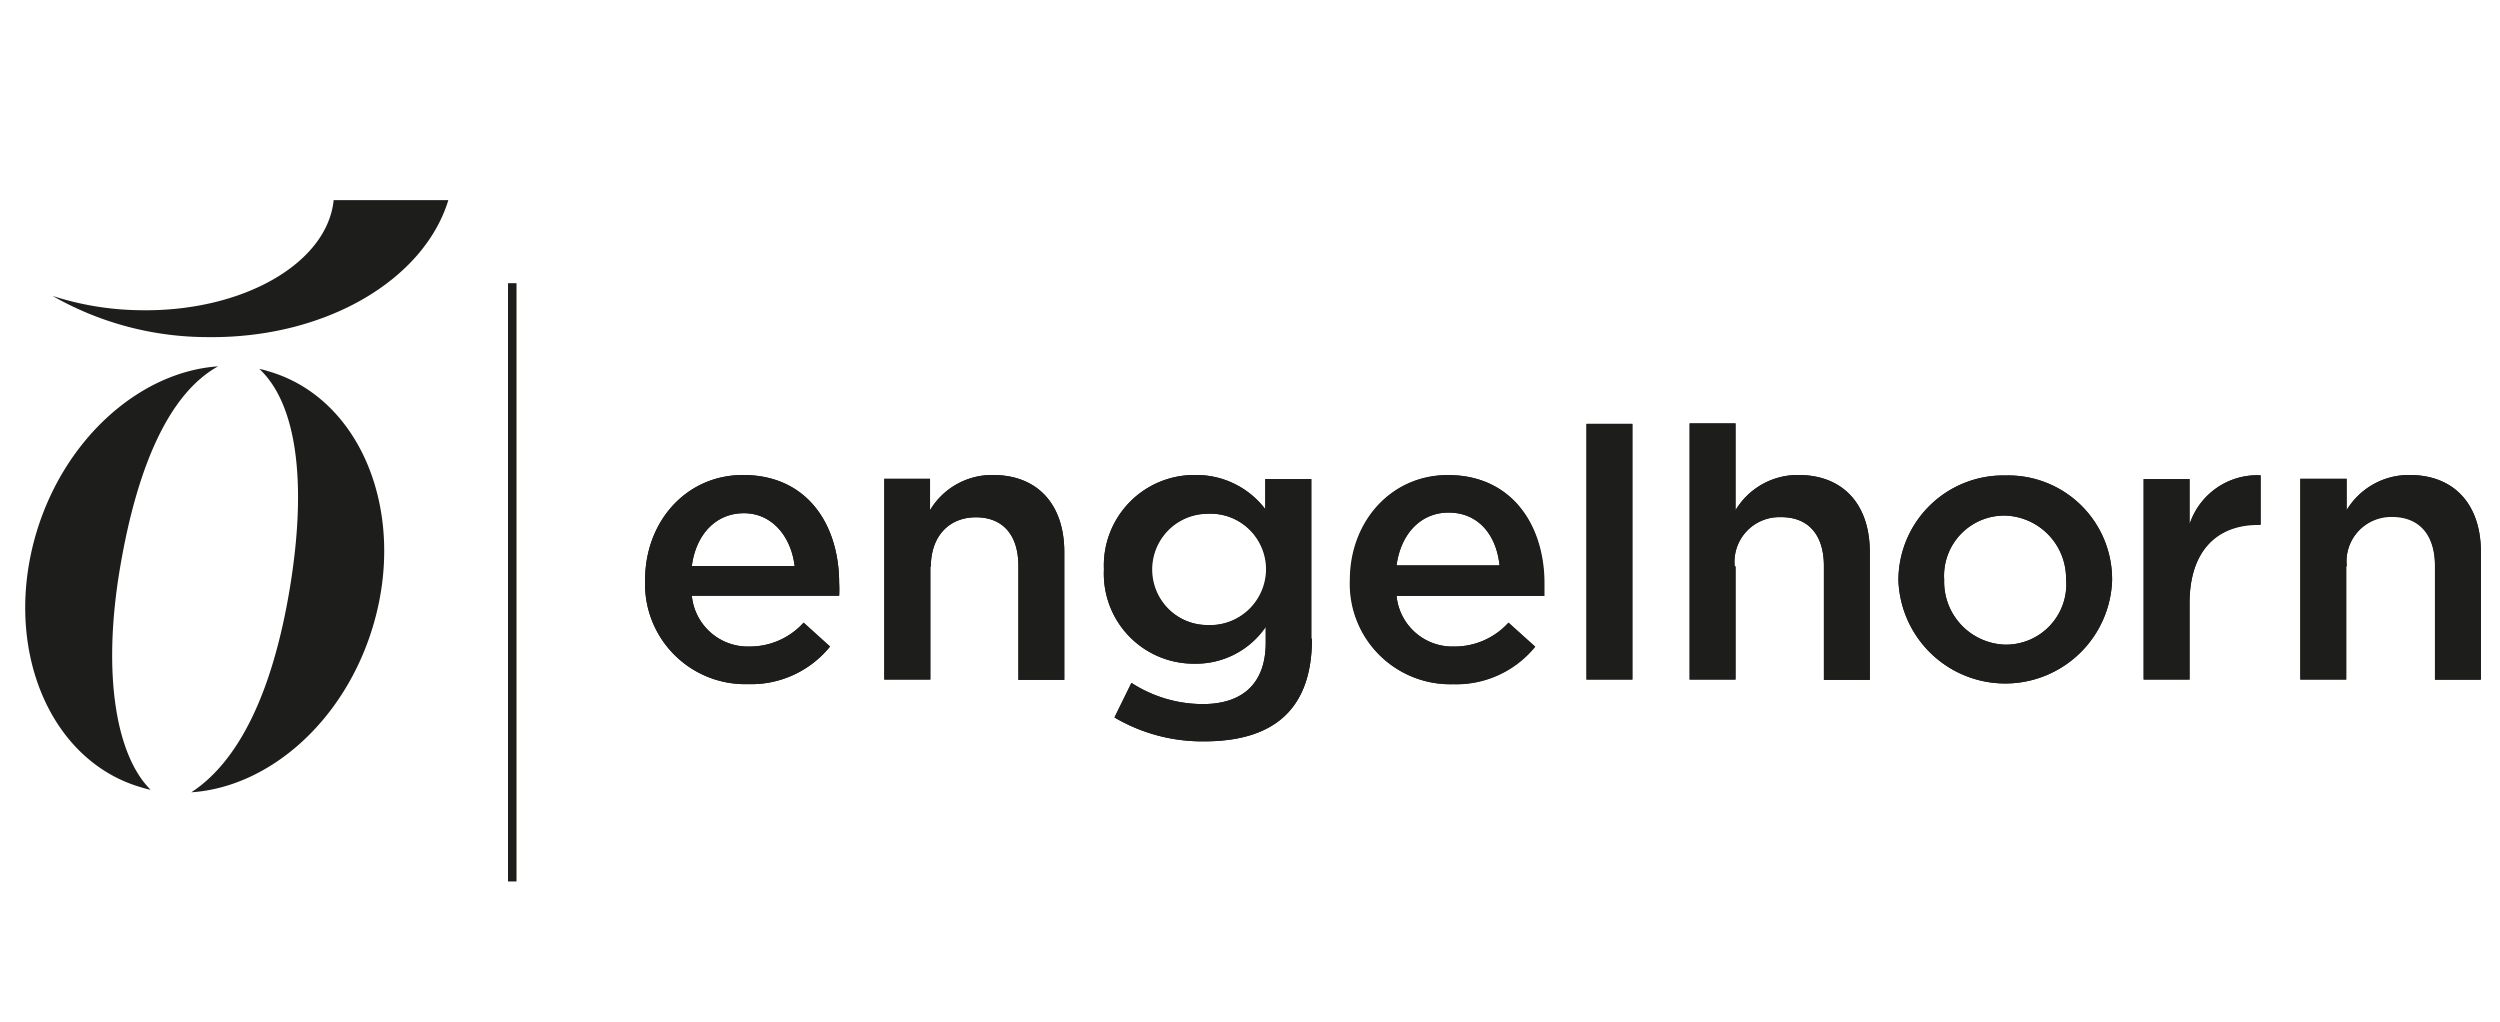 <svg xmlns:xlink="http://www.w3.org/1999/xlink" id="Ebene_1" xmlns="http://www.w3.org/2000/svg" viewBox="0 0 159 65" focusable="false" class="null" width="159"  height="65" >
    <defs>
        <clipPath id="clip-path">
            <path fill="none" d="M1.61 12.73h156.14v43.33H1.61z"></path>
        </clipPath>
        <style>
            .engelhorn-cls-2{fill:#1d1e1b}
        </style>
    </defs>
    <path class="engelhorn-cls-2" d="M32.85 56.06h-.54V18.01h.54v38.05zM44 37.89h9.37a7.47 7.47 0 000-.8c0-3.69-2-6.88-6.11-6.88-3.65 0-6.23 3-6.23 6.66a6.37 6.37 0 006.54 6.64 6.45 6.45 0 005.22-2.39l-1.68-1.52a4.61 4.61 0 01-3.45 1.52A3.58 3.58 0 0144 37.89M44 36c.26-2 1.52-3.36 3.31-3.36s3 1.47 3.23 3.36zm15.2.07c0-2 1.18-3.17 2.87-3.17s2.7 1.1 2.7 3.1v7.24h2.92v-8.13c0-3-1.67-4.9-4.54-4.9a4.59 4.59 0 00-4 2.24v-2h-2.91v12.77h2.93V36zm24.2 4.55V30.47h-2.93v1.91A5.51 5.51 0 0076 30.21a5.75 5.75 0 00-5.79 6 5.72 5.72 0 005.79 6 5.37 5.37 0 004.5-2.34v1c0 2.56-1.43 3.91-4 3.91a8.35 8.35 0 01-4.54-1.35l-1.08 2.2a11 11 0 005.7 1.52c4.39 0 6.86-2 6.86-6.52m-2.88-4.4a3.57 3.57 0 01-3.74 3.53 3.54 3.54 0 110-7.08 3.55 3.55 0 013.74 3.55m8.3 1.67h9.37v-.8c0-3.69-2.06-6.88-6.11-6.88-3.65 0-6.23 3-6.23 6.66a6.37 6.37 0 006.54 6.64 6.46 6.46 0 005.22-2.39l-1.71-1.53a4.62 4.62 0 01-3.45 1.52 3.57 3.57 0 01-3.67-3.23m0-1.93c.27-2 1.53-3.36 3.31-3.36 1.93 0 3.05 1.47 3.24 3.36zm15-9h-2.92v16.26h2.92V26.93zm6.51 9.1a2.85 2.85 0 012.88-3.17C115 32.86 116 34 116 36v7.24h2.92v-8.13c0-3-1.67-4.9-4.54-4.9a4.61 4.61 0 00-4 2.24v-5.52h-2.92v16.29h2.92V36zm24 .82a6.61 6.61 0 00-6.78-6.64 6.67 6.67 0 00-6.81 6.69 6.8 6.8 0 0013.59 0m-2.92 0a3.84 3.84 0 01-3.87 4.07 4 4 0 01-3.89-4.13 3.83 3.83 0 013.84-4.08 4 4 0 013.91 4.13m7.85 1.47c0-3.38 1.79-5 4.35-5h.17v-3.16a4.53 4.53 0 00-4.52 3.12v-2.88h-2.92v12.75h2.92v-4.85zm10-2.34a2.85 2.85 0 012.88-3.17c1.74 0 2.73 1.14 2.73 3.12v7.24h2.92v-8.13c0-3-1.67-4.9-4.54-4.9a4.62 4.62 0 00-4 2.24v-2h-2.94v12.77h2.92V36z" fill="#1D1E1B"></path>
    <g clip-path="url(#clip-path)">
        <path class="engelhorn-cls-2" d="M44 37.89h9.37a7.47 7.47 0 000-.8c0-3.69-2-6.88-6.11-6.88-3.65 0-6.23 3-6.23 6.66a6.37 6.37 0 006.54 6.64 6.45 6.45 0 005.22-2.39l-1.68-1.52a4.61 4.61 0 01-3.45 1.52A3.58 3.58 0 0144 37.89zM44 36c.26-2 1.52-3.36 3.31-3.36s3 1.47 3.23 3.36zm15.2.07c0-2 1.18-3.17 2.87-3.17s2.7 1.1 2.7 3.1v7.24h2.92v-8.13c0-3-1.67-4.9-4.54-4.9a4.59 4.59 0 00-4 2.24v-2h-2.91v12.77h2.93V36zm24.2 4.55V30.47h-2.93v1.91A5.51 5.51 0 0076 30.21a5.75 5.75 0 00-5.79 6 5.72 5.72 0 005.79 6 5.37 5.37 0 004.5-2.34v1c0 2.56-1.43 3.91-4 3.91a8.35 8.35 0 01-4.54-1.35l-1.08 2.2a11 11 0 005.7 1.52c4.39 0 6.86-2 6.86-6.52zm-2.88-4.4a3.57 3.57 0 01-3.74 3.53 3.54 3.54 0 110-7.08 3.55 3.55 0 013.74 3.55zm8.3 1.67h9.37v-.8c0-3.69-2.06-6.88-6.11-6.88-3.65 0-6.23 3-6.23 6.66a6.37 6.37 0 006.54 6.64 6.46 6.46 0 005.22-2.39l-1.67-1.52a4.62 4.62 0 01-3.45 1.52 3.57 3.57 0 01-3.67-3.23zm0-1.93c.27-2 1.53-3.36 3.31-3.36 1.93 0 3.05 1.47 3.24 3.36zm15-9h-2.92v16.26h2.92V26.93zm6.51 9.1a2.85 2.85 0 012.88-3.17C115 32.86 116 34 116 36v7.24h2.92v-8.13c0-3-1.67-4.9-4.54-4.9a4.61 4.61 0 00-4 2.24v-5.52h-2.92v16.29h2.92V36zm24 .82a6.61 6.61 0 00-6.78-6.64 6.67 6.67 0 00-6.81 6.69 6.8 6.8 0 0013.59 0zm-2.92 0a3.84 3.84 0 01-3.87 4.12 4 4 0 01-3.89-4.13 3.83 3.83 0 013.84-4.08 4 4 0 013.91 4.13zm7.85 1.47c0-3.38 1.79-5 4.35-5h.17v-3.12a4.53 4.53 0 00-4.52 3.12v-2.88h-2.92v12.75h2.92v-4.85zm10-2.34a2.85 2.85 0 012.88-3.17c1.74 0 2.73 1.14 2.73 3.12v7.24h2.92v-8.09c0-3-1.67-4.9-4.54-4.9a4.62 4.62 0 00-4 2.24v-2h-2.95v12.77h2.92V36zM2.34 33.79c-2.22 7.3.75 14.6 6.66 16.29a5.47 5.47 0 00.58.15c-2.19-2.17-3.09-7.33-1.95-14.09C8.74 29.55 10.8 25 13.87 23.3 9 23.63 4.18 27.77 2.34 33.79" fill="#1D1E1B"></path>
    </g>
    <path class="engelhorn-cls-2" d="M23.7 39.9c2.22-7.3-.75-14.6-6.64-16.29a5.29 5.29 0 00-.57-.15c2.41 2.24 3.06 7.33 1.92 14.09-1.11 6.59-3.26 10.89-6.24 12.84 4.92-.33 9.7-4.47 11.53-10.49m4.82-27.17h-7.3c-.4 4-5.76 7.12-12.32 7a18.77 18.77 0 01-5.56-.91 19.92 19.92 0 009.81 2.62c7.54.11 13.83-3.64 15.37-8.73" fill="#1D1E1B"></path>
</svg>